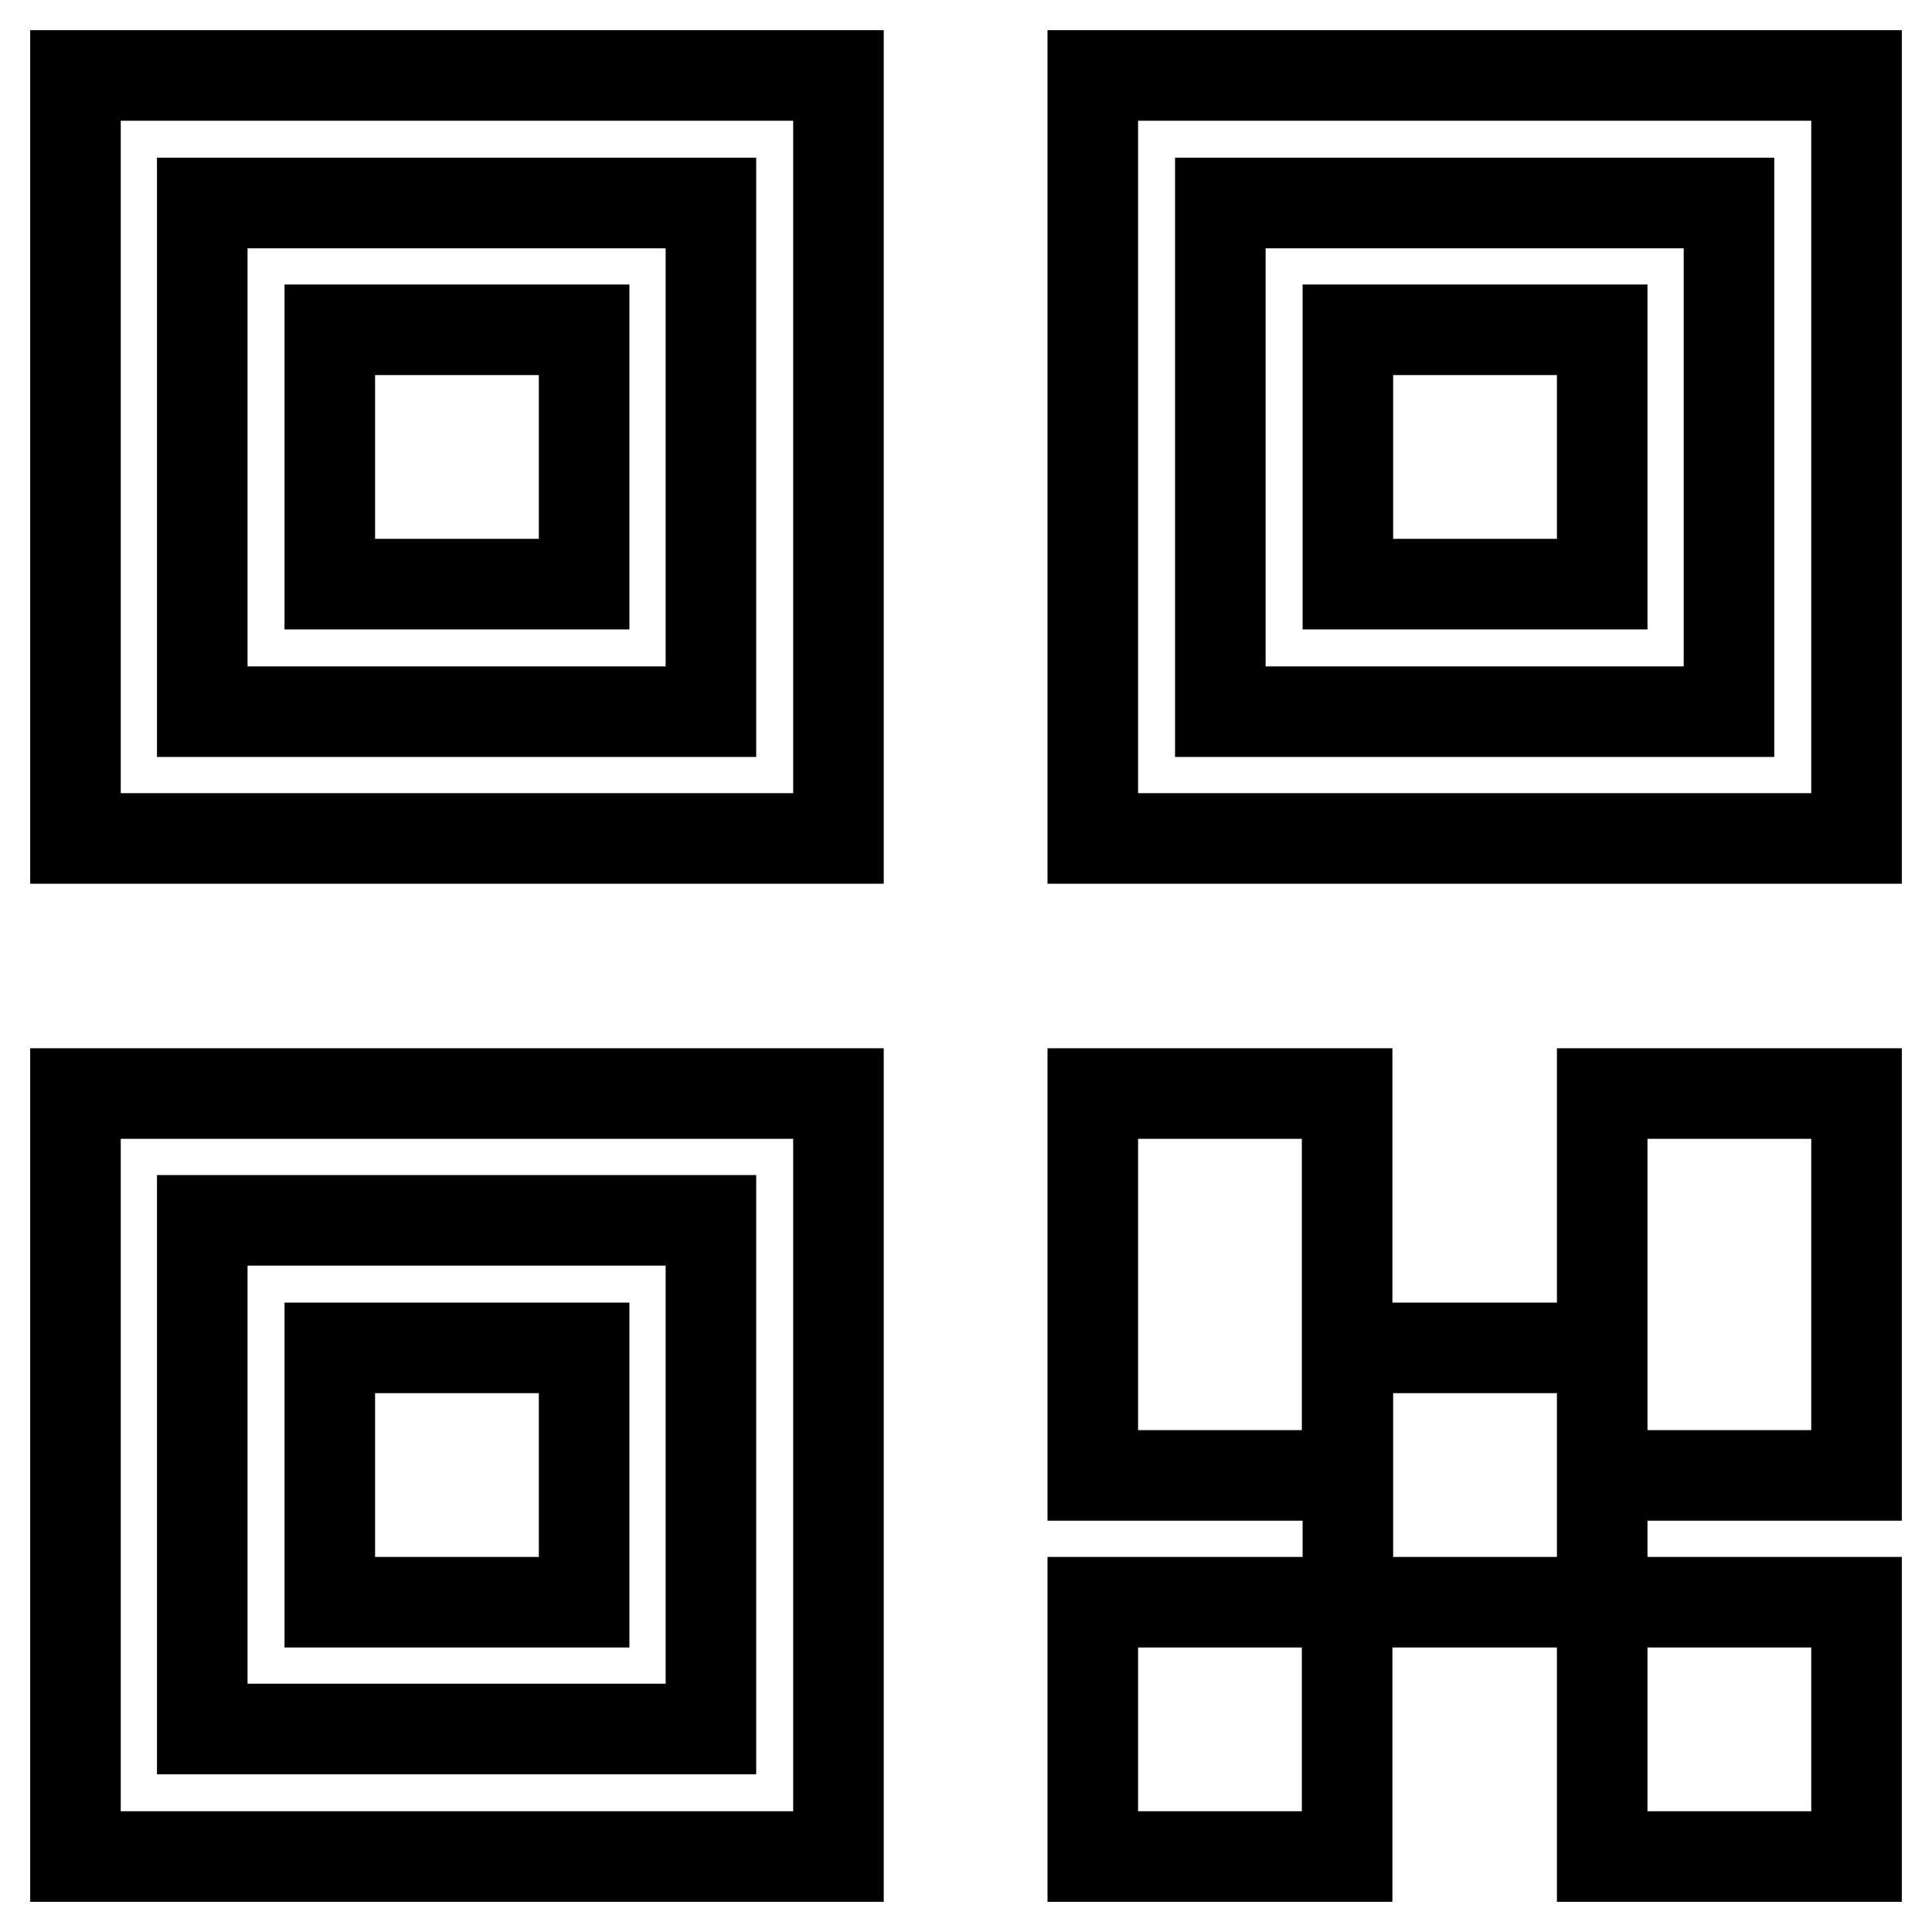 <?xml version="1.0" encoding="utf-8"?>
<!-- Svg Vector Icons : http://www.onlinewebfonts.com/icon -->
<!DOCTYPE svg PUBLIC "-//W3C//DTD SVG 1.1//EN" "http://www.w3.org/Graphics/SVG/1.1/DTD/svg11.dtd">
<svg version="1.1" xmlns="http://www.w3.org/2000/svg" xmlns:xlink="http://www.w3.org/1999/xlink" x="0px" y="0px" viewBox="0 0 256 256" enable-background="new 0 0 256 256" xml:space="preserve">
<g> <path stroke-width="12" fill-opacity="0" stroke="#000000"  d="M144.8,144.9h33.7v50.6h-33.7V144.9z M178.6,178.6h33.7v33.7h-33.7V178.6z M212.3,144.9H246v50.6h-33.7 V144.9z M144.8,212.3h33.7V246h-33.7V212.3z M212.3,212.3H246V246h-33.7V212.3z M178.6,43.7h33.7v33.7h-33.7V43.7z M43.7,178.6 h33.7v33.7H43.7V178.6z M43.7,43.7h33.7v33.7H43.7V43.7z"/> <path stroke-width="12" fill-opacity="0" stroke="#000000"  d="M10,10v101.1h101.1V10H10z M94.3,94.3H26.8V26.9h67.4V94.3z M144.8,10v101.1H246V10H144.8z M229.1,94.3 h-67.4V26.9h67.4V94.3z M10,144.9V246h101.1V144.9H10z M94.3,229.1H26.8v-67.4h67.4V229.1z"/></g>
</svg>
